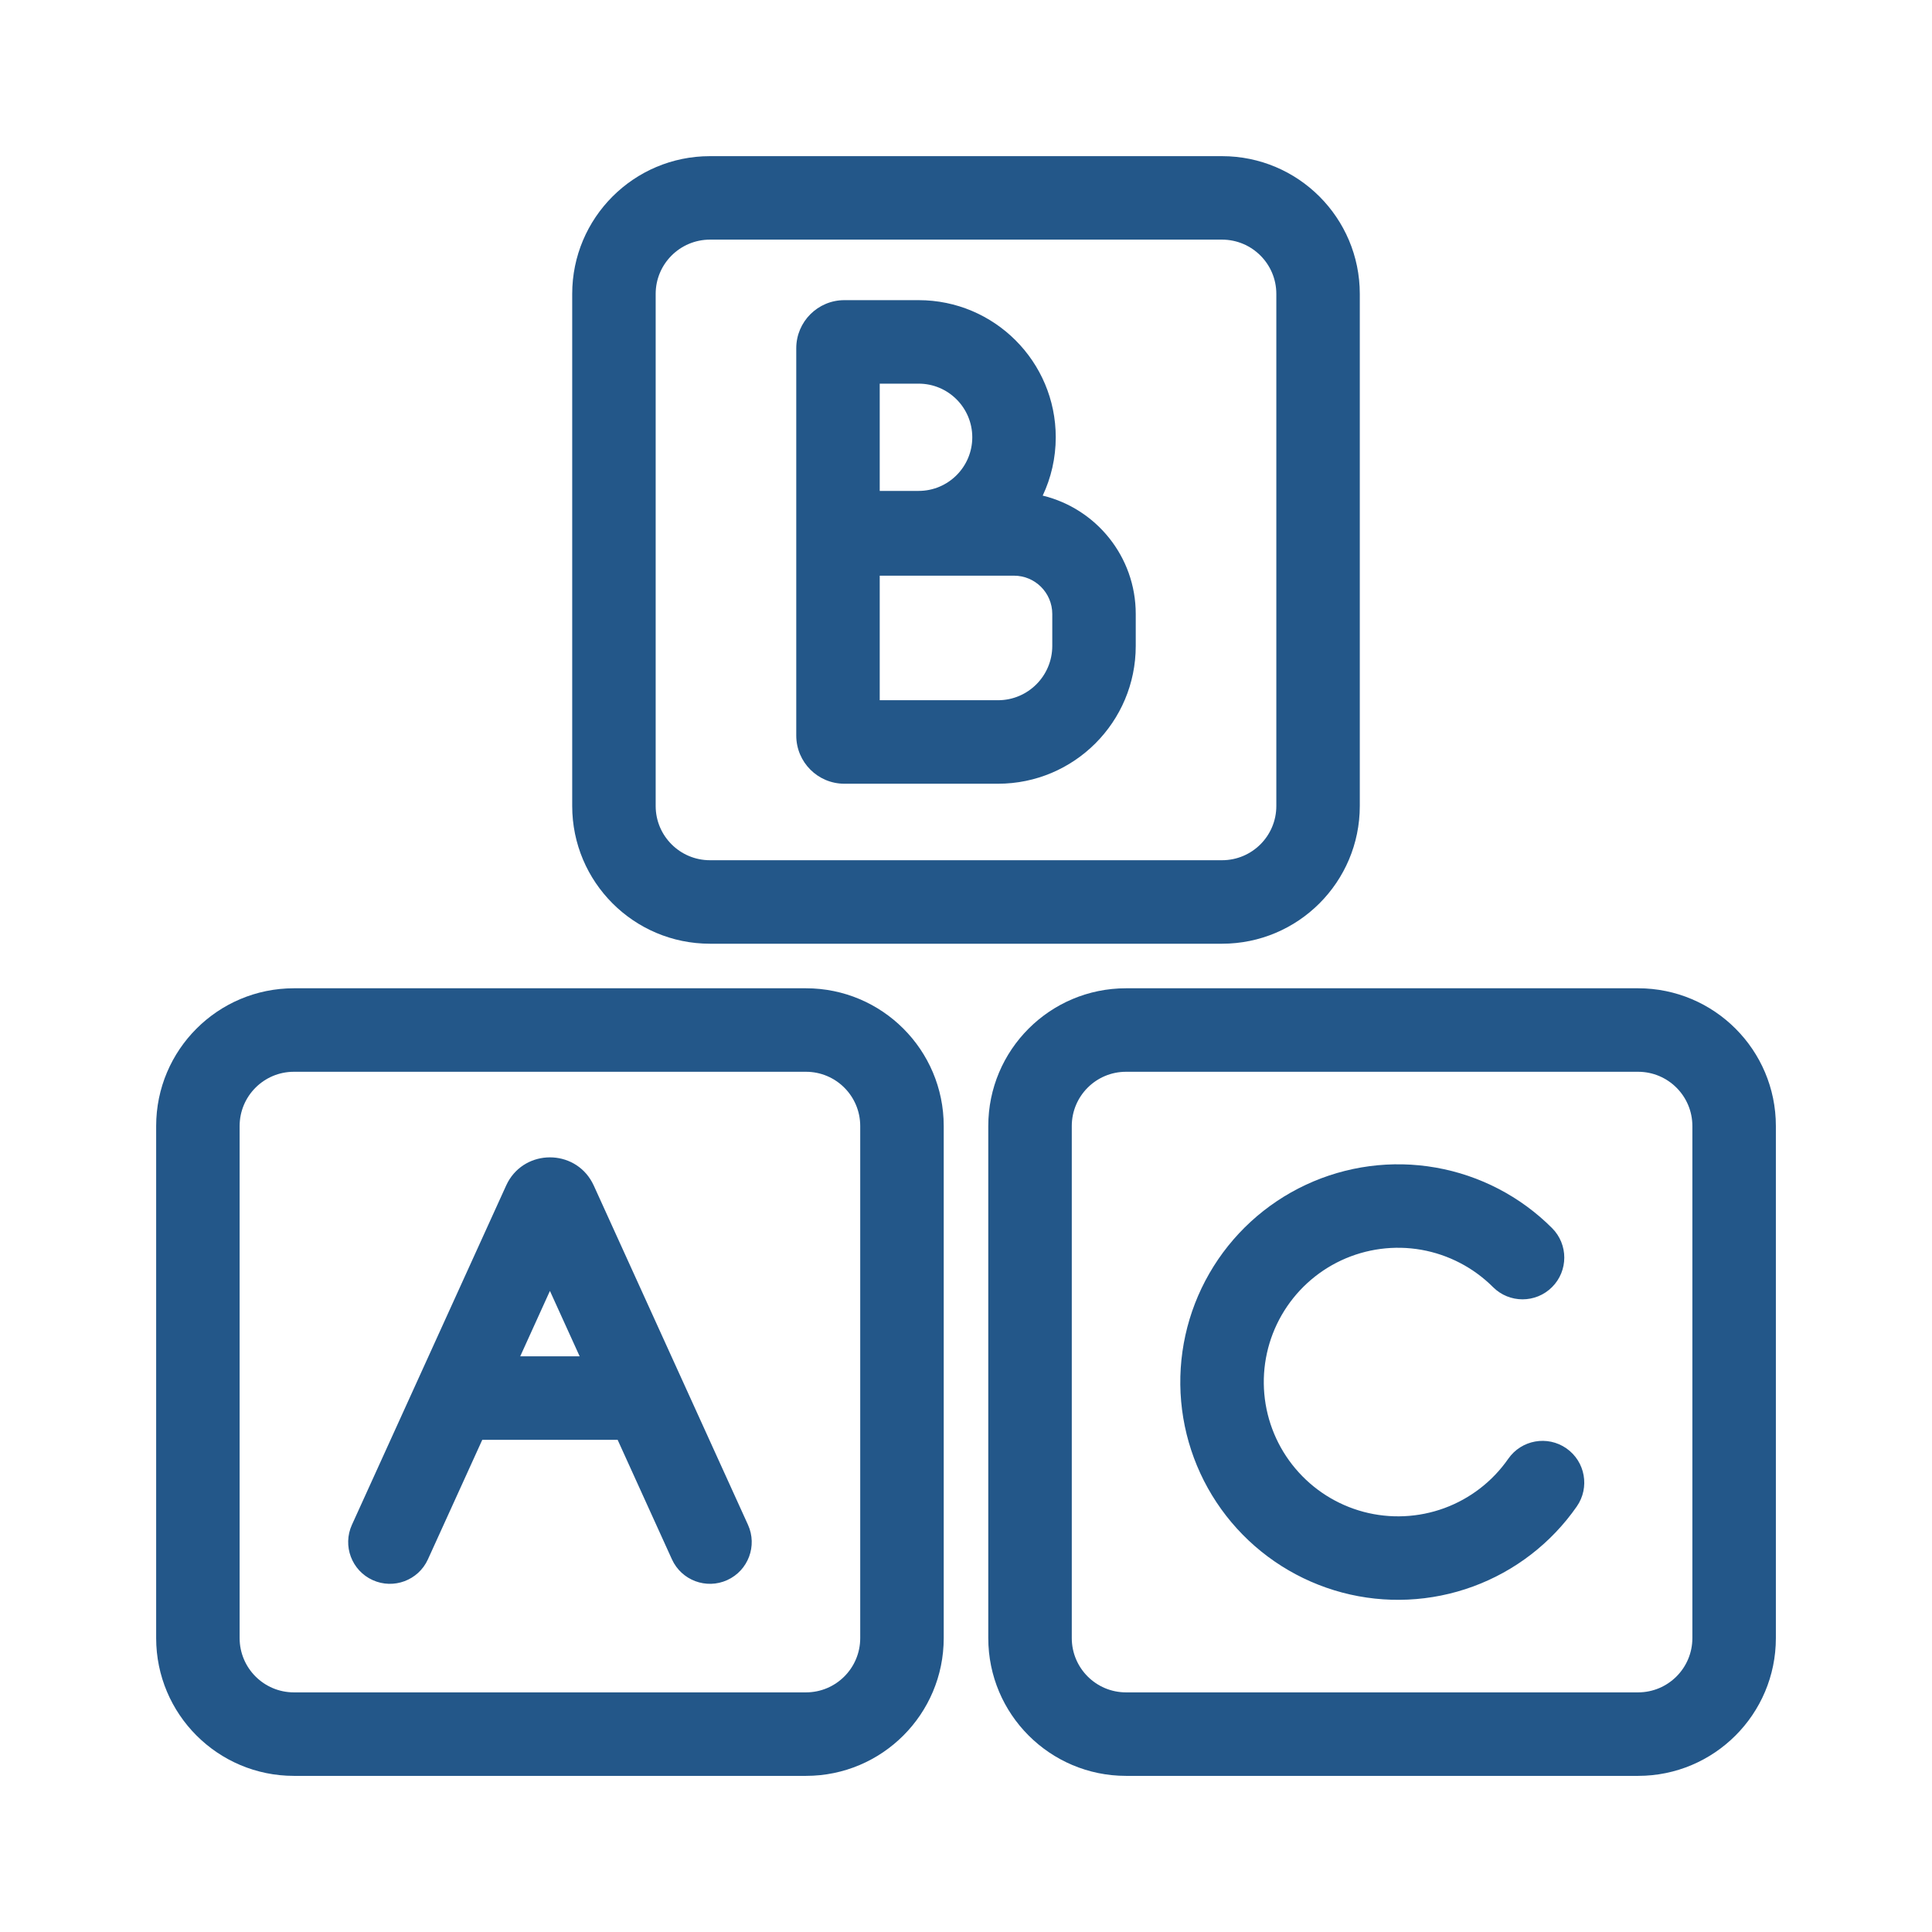 <svg width="64" height="64" viewBox="0 0 64 64" fill="none" xmlns="http://www.w3.org/2000/svg">
<path d="M28.496 37.301C28.496 36.309 27.692 35.504 26.699 35.504H9.736C8.743 35.504 7.938 36.309 7.938 37.301V54.264C7.938 55.257 8.743 56.062 9.736 56.062H26.699C27.692 56.062 28.496 55.257 28.496 54.264V37.301ZM56.062 37.301C56.062 36.309 55.257 35.504 54.264 35.504H37.301C36.309 35.504 35.504 36.309 35.504 37.301V54.264C35.504 55.257 36.309 56.062 37.301 56.062H54.264C55.257 56.062 56.062 55.257 56.062 54.264V37.301ZM43.26 39.247C44.602 38.62 46.104 38.421 47.563 38.678C49.022 38.934 50.367 39.634 51.414 40.682C51.954 41.222 51.954 42.097 51.414 42.637C50.874 43.177 49.998 43.177 49.458 42.637C48.812 41.992 47.983 41.56 47.084 41.401C46.184 41.243 45.257 41.366 44.429 41.752C43.602 42.139 42.914 42.771 42.458 43.562C42.002 44.353 41.801 45.267 41.882 46.176C41.963 47.086 42.322 47.949 42.911 48.647C43.499 49.346 44.288 49.847 45.171 50.082C46.053 50.316 46.987 50.273 47.845 49.959C48.702 49.644 49.441 49.074 49.963 48.324C50.399 47.697 51.261 47.542 51.888 47.978C52.515 48.415 52.669 49.277 52.233 49.904C51.387 51.119 50.187 52.045 48.796 52.555C47.406 53.065 45.891 53.135 44.46 52.755C43.028 52.374 41.748 51.562 40.794 50.429C39.84 49.296 39.258 47.897 39.127 46.422C38.996 44.946 39.322 43.466 40.062 42.182C40.801 40.899 41.917 39.874 43.26 39.247ZM16.822 39.161C17.422 38.065 19.013 38.065 19.613 39.161L19.67 39.274L24.778 50.511C25.094 51.206 24.786 52.026 24.091 52.342C23.396 52.658 22.576 52.351 22.259 51.656L20.46 47.696H15.976L14.175 51.656C13.859 52.351 13.039 52.658 12.344 52.342C11.649 52.026 11.342 51.206 11.658 50.511L16.766 39.274L16.822 39.161ZM17.233 44.93H19.202L18.217 42.763L17.233 44.93ZM42.28 9.736C42.28 8.743 41.475 7.939 40.482 7.938H23.518C22.526 7.939 21.72 8.743 21.72 9.736V26.699C21.72 27.692 22.526 28.496 23.518 28.496H40.482C41.475 28.496 42.28 27.692 42.28 26.699V9.736ZM34.858 20.338C34.857 19.638 34.29 19.07 33.59 19.07H29.142V23.196H33.06C34.053 23.196 34.857 22.391 34.858 21.398V20.338ZM31.262 54.264C31.262 56.784 29.219 58.828 26.699 58.828H9.736C7.216 58.828 5.173 56.784 5.173 54.264V37.301C5.173 34.781 7.216 32.738 9.736 32.738H26.699C29.219 32.738 31.262 34.781 31.262 37.301V54.264ZM58.828 54.264C58.828 56.784 56.784 58.828 54.264 58.828H37.301C34.781 58.828 32.738 56.784 32.738 54.264V37.301C32.738 34.781 34.781 32.738 37.301 32.738H54.264C56.784 32.738 58.828 34.781 58.828 37.301V54.264ZM32.208 14.485C32.207 13.505 31.412 12.709 30.431 12.709H29.142V16.262H30.431C31.412 16.262 32.208 15.466 32.208 14.485ZM34.973 14.485C34.973 15.177 34.817 15.832 34.541 16.418C36.31 16.846 37.623 18.438 37.623 20.338V21.398C37.623 23.919 35.58 25.962 33.06 25.962H27.971C27.09 25.962 26.377 25.247 26.377 24.366V11.538C26.377 10.657 27.091 9.943 27.971 9.943H30.431C32.94 9.944 34.973 11.977 34.973 14.485ZM45.045 26.699C45.045 29.219 43.002 31.262 40.482 31.262H23.518C20.998 31.262 18.955 29.219 18.955 26.699V9.736C18.955 7.216 20.998 5.173 23.518 5.173H40.482C43.002 5.173 45.045 7.216 45.045 9.736V26.699Z" fill="#235789"/>
</svg>

